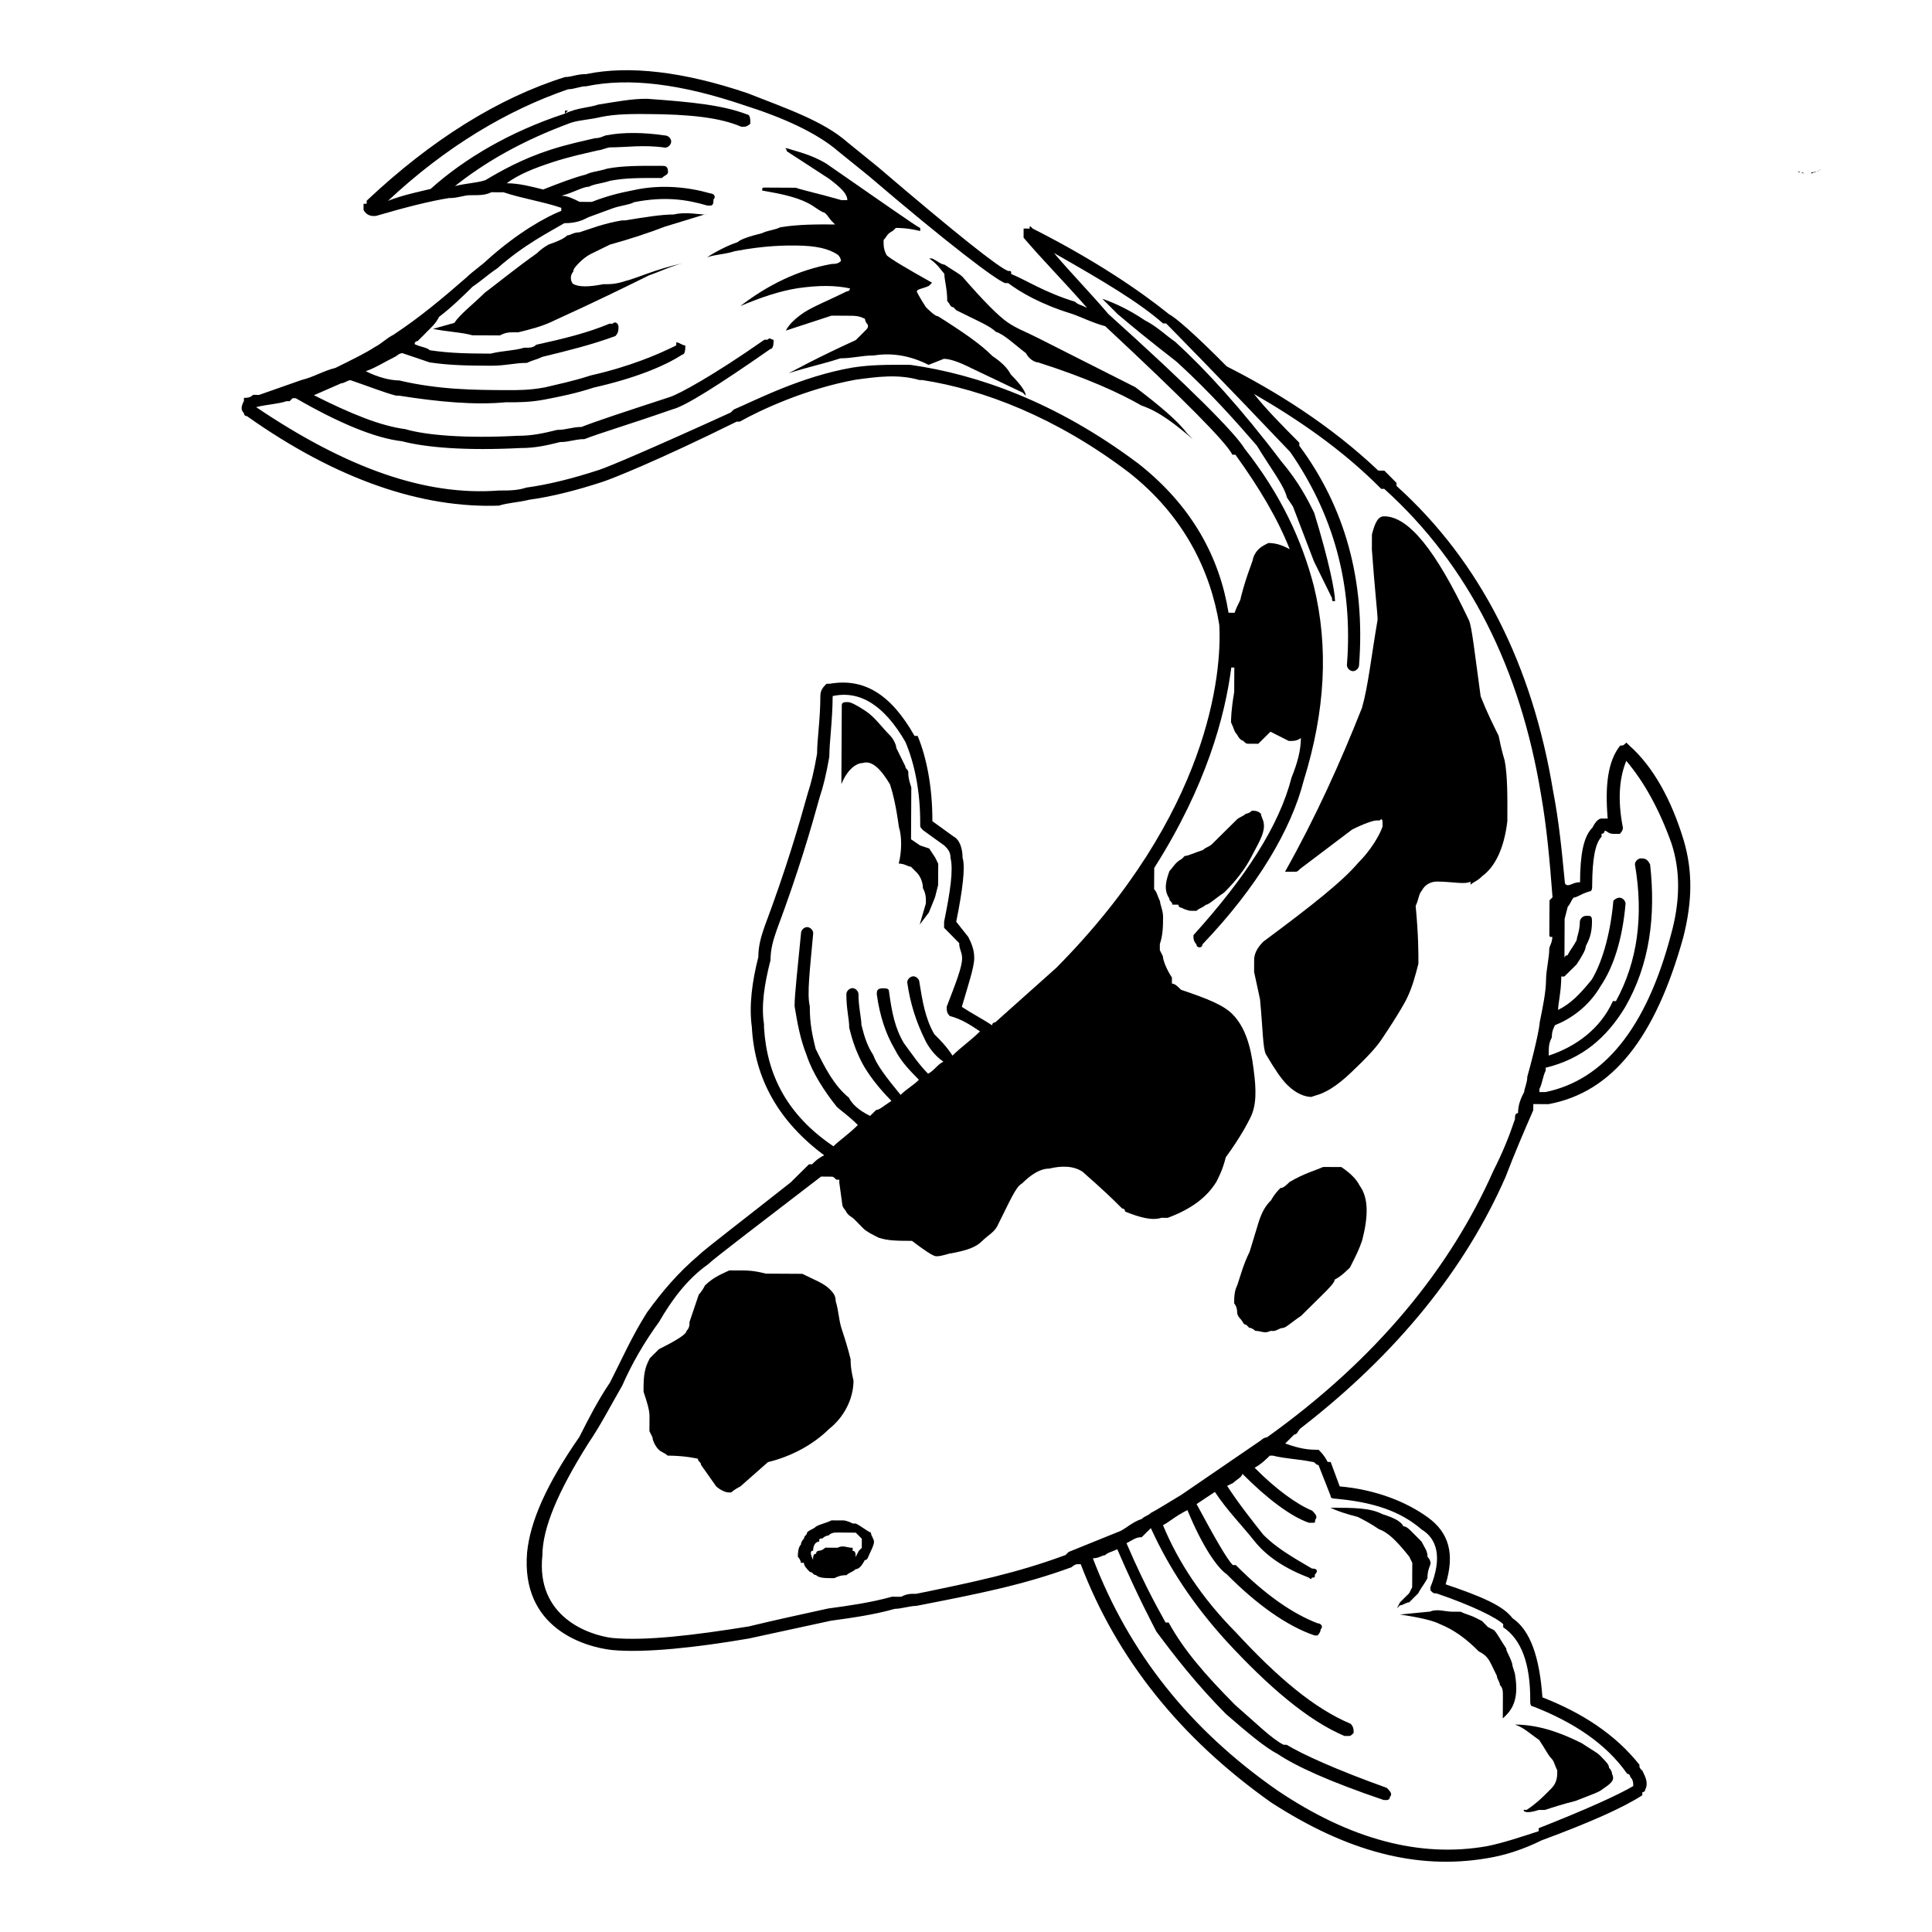 <?xml version="1.0" encoding="UTF-8"?>
<!-- Uploaded to: SVG Repo, www.svgrepo.com, Generator: SVG Repo Mixer Tools -->
<svg fill="#000000" width="800px" height="800px" version="1.1" viewBox="144 144 512 512" xmlns="http://www.w3.org/2000/svg">
 <g>
  <path d="m509.45 549.26c2.418 0.828 4.832 3.246 8.035 7.297l0.789 1.629-0.008 1.613-0.012 1.609-0.004 1.609-0.008 1.609-0.805 1.609-0.812 0.797-1.621 1.613-0.809 1.598 0.801-0.809c0.805 0.004 1.621-0.789 2.43-0.781 0 0 0.801-0.809 2.422-2.41 0.812-1.605 1.625-2.41 2.434-4.016 0.012-2.414 0.824-3.219 0.828-4.023 0 0 0.004-0.793-0.801-1.629 0.008-1.609-0.789-2.422-1.586-4.035 0 0-0.801-0.812-2.406-2.422-0.793-0.816-1.598-1.629-2.41-1.633-0.797-1.609-3.207-2.43-5.629-3.254-3.215-1.629-7.246-1.648-13.699-1.676 1.617 0.812 4.023 1.633 7.25 2.449 1.605 0.824 3.215 1.629 5.621 3.254z"/>
  <path d="m488.63 522.55c25.906-20.031 43.758-42.496 54.348-66.621 2.461-6.445 4.898-12.082 7.356-17.723l0.008-1.617c1.605 0.004 2.414 0.02 4.027 0.023 16.941-3.133 28.301-17.578 35.695-44.141 2.473-9.68 2.512-17.734 0.129-25.805-3.18-10.488-7.965-19.395-14.383-25.074l-0.809-0.801c-0.801 0.793-0.801 0.793-1.625 0.789-3.242 4.016-4.082 10.461-3.32 19.348-0.801-0.008-0.801-0.008-1.605-0.008-0.809-0.004-1.617 0.797-2.43 2.398-2.426 2.41-3.258 7.234-3.293 14.48-1.617-0.008-2.418 0.797-3.227 0.789 0 0-0.809 0-0.809-0.805-0.773-8.062-1.539-16.117-3.117-24.207-5.465-33.074-19.027-60.559-41.492-80.805l0.004-0.805s-1.617-1.625-3.219-3.242c-0.812-0.004-0.812-0.004-1.609-0.012-12.844-12.172-27.312-21.105-40.16-27.613-8.836-8.934-13.637-12.98-15.262-13.809-8.027-6.465-20.07-14.578-36.152-22.711-0.812-0.824-0.812-0.824-0.816-0.004-0.801-0.004-0.801-0.004-1.598-0.008-0.004 0.797-0.004 1.594-0.012 2.414 4.797 5.664 10.426 11.312 16.828 18.609-1.609-0.832-2.406-0.836-3.219-1.637-8.062-2.469-12.875-5.703-16.895-7.344 0.004-0.797 0.004-0.797-0.793-0.801-2.41-0.812-13.664-9.738-34.543-27.582l-4.012-3.25-4.012-3.254c-6.43-5.656-16.062-8.918-26.531-13.031-16.895-5.723-31.398-7.414-42.707-5.059-2.414-0.012-4.031 0.793-5.629 0.785-17.77 5.559-35.566 16.746-52.578 32.777l-0.004 0.809-0.816-0.004s-0.004 0.812-0.008 1.617c0.809 1.613 2.402 1.621 2.402 1.621l0.832 0.004c8.07-2.371 14.516-3.965 19.363-4.746 2.41 0.012 4.031-0.773 5.644-0.766 2.414 0.012 4.027 0.02 5.648-0.785 1.613 0.008 2.414 0.012 3.227 0.016 4.82 1.633 10.457 2.469 15.293 4.117l-0.004 0.805c-4.035 1.59-11.312 5.598-19.41 12.816-1.637 1.605-4.055 3.191-5.68 4.801-6.473 5.606-12.137 10.422-19.418 15.238-1.617 0.773-3.242 2.398-4.84 3.195-2.441 1.598-5.676 3.18-10.512 5.57-3.238 0.793-5.672 2.394-8.906 3.18l-11.305 3.969c-0.797-0.004-1.609-0.008-1.609-0.008-0.809 0.801-1.605 0.793-2.418 0.793l-0.004 0.809c-0.809 1.609-0.812 2.41-0.016 3.227 0 0-0.004 0.805 0.812 0.809 24.094 17.066 46.621 24.43 66.781 23.719 2.434-0.793 4.848-0.781 8.062-1.57 5.664-0.773 12.109-2.352 19.387-4.727 2.43-0.789 14.539-5.57 35.543-15.961l0.812 0.004c5.664-3.188 17.77-8.766 30.699-11.113 5.629-0.77 11.293-1.559 16.926 0.082l0.797 0.004c16.117 2.496 35.43 9.84 54.695 24.469 14.457 11.344 21.633 25.902 23.98 40.414 0.727 12.891-2.676 49.977-43.184 90.875l-16.184 14.453s-0.828-0.004-0.836 0.797c-2.406-1.625-5.606-3.281-8.027-4.898 1.641-5.637 3.277-10.457 3.289-12.871 0.012-2.414-0.777-4.031-1.578-5.656l-3.195-4.031c1.637-8.082 2.488-14.512 1.684-16.934 0.012-2.422-0.773-4.836-2.387-5.652l-5.617-4.059c0.043-8.895-1.531-16.953-3.91-22.598l-0.82-0.004c-6.387-11.312-13.621-15.371-22.5-13.812l-0.816-0.008c-0.805 0.809-1.625 1.605-1.633 3.227-0.031 6.438-0.852 11.266-0.875 15.297-0.824 4.828-1.652 8.035-2.461 10.48-2.461 8.848-5.742 20.105-11.477 35.398-0.812 2.414-1.621 4.828-1.637 8.055-1.648 6.43-2.496 12.879-1.711 18.535 0.734 13.711 7.133 25.02 19.172 33.969-1.617 0.789-2.426 1.59-3.227 2.394h-0.812c-1.629 1.598-3.234 3.199-4.856 4.801-12.145 9.598-22.676 17.633-24.297 19.238-5.648 4.801-9.699 9.613-13.777 15.23-4.055 6.43-6.5 12.07-9.766 18.504-3.25 4.809-5.703 9.633-8.141 14.461-8.922 12.848-13.016 22.504-13.852 30.559-1.719 20.152 15.188 25.074 22.434 25.914 8.867 0.848 22.57-0.688 36.297-3.035 7.269-1.578 14.535-3.152 21.801-4.727 5.644-0.773 11.289-1.555 16.941-3.148 1.613 0.012 4.031-0.789 5.644-0.773 16.141-3.148 28.242-5.5 41.18-10.262 0 0 0.801-0.809 1.602-0.797h0.812c9.543 25.035 26.363 46.094 50.457 63.148 20.098 13.008 38.613 17.93 57.172 14.793 4.848-0.781 9.684-2.367 14.535-4.762 12.922-4.773 21.809-8.758 26.668-11.949l0.004-0.809c0.801 0 0.809-0.801 0.809-0.801 0.816-1.617 0.016-3.227-0.781-4.856-0.805-0.801-0.805-0.801-0.801-1.613-6.414-8.082-15.238-13.777-25.707-17.859-0.746-10.484-3.129-17.75-7.949-20.992-2.41-3.246-8.043-5.699-17.703-8.961 2.473-8.066 0.891-13.703-4.746-17.766-5.613-4.059-13.672-7.336-23.324-8.188l-2.394-6.465-0.809-0.016c-0.801-1.609-1.594-2.422-2.394-3.223l-0.812-0.004c-3.215-0.02-5.633-0.84-8.043-1.648 0.812-0.809 1.621-1.613 2.426-2.41 0.805 0 0.809-0.789 1.617-1.598zm67.449-106.86c4.051-1.613 8.891-4.816 12.148-10.445 3.254-4.809 5.715-12.059 6.562-21.738 0.004-0.801-0.793-1.617-1.617-1.617-0.809-0.008-1.605 0.797-1.605 0.797-0.859 9.684-3.309 16.926-5.75 20.941-3.242 4.004-5.668 6.414-8.914 8.012 0.008-1.625 0.832-4.832 0.855-8.859l0.812 0.008c0.812-0.805 2.426-2.406 3.238-3.203 1.625-2.414 2.441-4.023 2.445-4.828 0.801-1.605 1.621-3.207 1.637-6.434 0.004-0.809 0.008-1.609-0.801-1.609l-0.797-0.008c-0.809 0-1.617 0.797-1.621 1.602-0.012 2.414-0.828 4.031-0.832 4.828-0.812 1.609-1.613 2.414-2.434 4.016-0.809 0-0.812 0.805-0.812 0.805 0.012-1.602 0.02-4.023 0.031-6.434 0.004-0.812 0.012-2.414 0.016-3.227l0.004-0.805 0.832-3.219c0.812-0.828 0.812-1.633 1.613-2.434 0.812 0.008 1.621-0.809 4.035-1.586 0.809 0 0.812-0.805 0.816-1.617 0.035-7.238 0.867-11.262 2.488-12.875l0.004-0.797c0.805 0 0.809-0.801 0.809-0.801 0.805 0.004 0.801 0.812 2.418 0.82h0.793l0.809 0.008s0.828-0.797 0.832-1.609c-1.594-8.07-0.754-13.723 0.887-17.746 4.801 5.664 8.793 12.961 11.969 21.84 2.394 7.258 2.356 15.312-0.117 24.191-6.566 24.965-17.93 38.586-33.258 41.738-0.805 0-0.805 0-1.609-0.004l0.004-0.816c0.82-1.594 0.824-3.207 1.637-4.816l0.008-0.809c9.688-2.356 16.16-7.969 21.043-16.023 6.504-11.242 8.176-24.125 6.637-37.855-0.797-1.602-1.605-1.609-2.41-1.609-0.797-0.012-1.609 0.797-1.613 1.594 2.344 13.73 0.676 25.809-5.031 36.242l-0.809-0.012c-3.258 7.262-9.73 12.059-17 14.445l0.004-0.812c0.012-1.609 0.016-2.414 0.82-4.023 0-0.812 0.004-1.621 0.824-3.215zm-110.5-148.9c-21.672-16.246-42.598-23.602-60.332-26.102l-0.797-0.004c-4.828-0.023-9.684-0.051-14.516 0.723-13.711 2.367-25.84 8.738-31.492 11.125l-0.805 0.793c-21.02 9.586-32.328 14.363-34.762 15.164-7.254 2.383-13.699 3.949-19.363 4.723-2.414 0.801-4.828 0.789-7.258 0.777-19.363 1.512-40.285-5.836-64.379-22.098 3.231-0.789 5.644-0.773 8.062-1.574l0.812 0.004 0.805-0.801 0.812 0.004c11.254 6.496 20.914 10.574 28.152 11.41 6.434 1.676 16.914 2.539 31.426 1.801 4.031 0.02 7.277-0.789 10.496-1.586 2.41 0.012 4.031-0.789 6.441-0.777 4.035-1.586 12.117-3.969 23.426-7.926 3.231-0.785 12.129-6.383 25.875-15.973 0.812 0.004 0.824-1.613 0.828-2.434-0.812-0.004-0.809-0.781-1.629-0.008l-0.801-0.004c-13.746 9.621-22.641 14.402-25.059 15.188-12.121 3.965-19.391 6.348-23.426 7.938-2.414-0.012-4.031 0.785-6.445 0.773-3.227 0.789-6.461 1.586-10.488 1.562-13.723 0.727-24.203-0.121-29.809-1.77-6.457-0.832-14.496-4.094-24.156-8.98l7.273-3.18c0.812 0.008 1.617-0.801 2.434-0.801 4.82 1.641 8.852 3.269 12.059 4.09l0.816 0.008c10.48 1.664 20.129 2.527 28.203 1.754 3.231 0.016 6.441 0.031 10.492-0.75 4.031-0.781 8.062-1.57 12.895-3.152 10.496-2.363 18.582-5.555 23.441-8.742 0.797 0.008 0.805-1.605 0.812-2.41-0.797-0.004-1.605-0.82-2.402-0.824l-0.008 0.812c-4.856 2.387-12.129 5.562-22.629 7.945-4.836 1.57-8.867 2.363-12.098 3.152-4.051 0.781-7.262 0.766-10.492 0.75-8.07-0.039-17.723-0.09-28.199-2.566-2.41-0.012-5.637-0.824-8.859-2.457 2.434-0.801 4.859-2.387 8.078-3.992 0 0 0.82-0.789 1.621-0.781 2.41 0.809 4.836 1.625 7.238 2.449 5.637 0.824 10.48 0.848 16.121 0.879 4.027 0.02 6.445-0.766 9.672-0.75 1.621-0.801 2.418-0.801 4.039-1.594 6.469-1.578 12.918-3.144 19.387-5.523 0.805-0.84 0.809-1.645 0.812-2.441 0.004-0.812-0.793-1.637-1.594-0.82l-0.816-0.004c-5.652 2.383-12.098 3.977-19.383 5.57-0.801 0.801-1.617 0.797-3.215 0.789-2.434 0.781-5.648 0.77-8.875 1.566-5.648-0.031-10.488-0.055-16.121-0.895-0.812-0.801-2.41-0.809-4.023-1.621 0.004-0.812 0.801-0.809 0.801-0.809 1.621-1.59 1.621-1.59 2.426-2.434 1.637-1.594 2.441-2.402 3.266-4 3.219-2.414 6.469-5.609 8.895-8.004 2.422-1.621 4.059-3.207 6.481-4.812 7.289-6.41 13.758-9.598 17.805-11.996 3.207 0.016 4.828-0.789 6.449-1.598l6.469-2.379c2.418-0.801 4.031-0.793 5.633-1.598 8.082-1.559 13.719-0.734 19.352 0.906l0.797 0.004c0.816 0.004 0.82-0.809 0.824-1.609 0.82-0.793 0.012-1.609-0.809-1.613-5.633-1.629-12.871-2.481-20.148-0.906-4.031 0.785-7.246 1.582-11.301 3.16l-0.797-0.004c-0.816-0.004-1.617-0.008-2.43-0.012-1.594-0.812-3.207-1.617-4.816-1.625 3.231-0.797 5.652-2.387 7.266-2.375 1.602-0.809 3.215-0.793 5.648-1.582 4.031-0.781 8.055-0.762 13.719-0.734 0.805-0.809 1.617-0.801 1.625-1.621 0.004-1.594-0.812-1.598-1.609-1.605-5.66-0.027-10.48-0.051-14.512 0.742-2.438 0.77-4.055 0.758-5.668 1.57-3.215 0.789-7.25 2.371-11.301 3.957-3.227-0.812-6.434-1.645-9.664-1.656 3.242-2.398 7.277-3.977 12.129-5.578 4.832-1.578 8.867-2.371 12.098-3.152 0.801 0.004 2.441-0.789 3.238-0.781 4.023 0.02 8.875-0.766 14.508 0.074 0.816 0.004 1.621-0.805 1.625-1.625 0.004-0.781-0.789-1.598-1.605-1.598-5.641-0.852-11.277-0.879-15.309-0.078-0.816-0.004-1.637 0.805-3.254 0.797-3.219 0.762-7.246 1.562-12.082 3.144-7.289 2.375-12.941 5.559-16.984 7.977-2.434 0.781-4.848 0.773-8.062 1.562 8.082-6.406 17.785-12.008 30.707-16.77 2.414-0.781 4.848-0.773 8.062-1.551 4.047-0.801 8.078-0.781 12.102-0.762 11.285 0.059 19.352 0.918 24.98 3.359l0.801 0.004c0.809 0.004 1.617-0.812 1.617-0.812 0.004-0.797 0.012-2.414-0.789-2.418-6.441-2.481-14.496-3.316-26.586-4.176-4.031-0.02-8.062 0.758-12.906 1.531-2.414 0.836-5.644 0.82-8.863 2.398-14.539 4.754-26.676 11.949-35.586 19.957-3.234 0.789-7.266 1.586-11.301 3.16 15.387-14.402 31.559-23.996 47.715-29.566 1.609 0.008 3.215-0.805 4.828-0.797 11.316-2.356 25-0.68 41.902 5.043 10.465 3.316 19.316 7.371 24.934 12.238l4.012 3.238 4.012 3.25c20.883 17.844 33.715 27.578 36.137 28.387l0.82 0.004c3.199 2.434 8.824 5.688 16.887 8.141 2.41 0.832 5.629 2.445 8.832 3.281 20.871 19.461 32.105 30.793 33.695 34.055l0.805 0.004c6.406 8.879 11.191 16.957 14.387 25.027-1.609-0.809-3.234-1.617-5.644-1.633-1.617 0.797-3.227 1.586-4.051 4.004-0.004 0.805-1.633 4.047-3.273 10.48-0.004 0.805-0.812 1.609-1.637 4.016l-0.805-0.012-0.801-0.004c-2.348-14.52-9.535-28.25-23.992-39.598zm-99.113 149.44 0.004-0.797c-0.773-4.859 0.055-10.508 1.715-16.934 0.02-3.219 0.832-5.633 1.66-8.047 5.719-15.305 8.988-26.559 11.441-35.406 0.832-2.445 1.645-5.656 2.488-10.492 0.023-4.031 0.859-9.652 0.891-16.09 7.254-1.582 13.688 2.481 19.285 12.164 2.383 5.66 3.961 12.941 3.914 21.797-0.004 0.812-0.004 0.812 0.793 1.617l5.641 4.062c0.793 0.805 1.605 1.605 1.598 3.227 0.781 3.227-0.047 8.852-1.699 16.934-0.004 0.797-0.008 1.602-0.008 1.602l4.004 4.055c-0.012 1.617 0.781 2.414 0.773 4.031-0.012 2.414-1.629 6.43-4.09 12.867-0.004 0.793-0.008 1.598 0.809 2.422 3.199 0.84 5.625 2.477 8.027 4.082-2.422 2.414-4.863 4.012-7.285 6.422-1.602-2.441-3.191-4.055-4.816-5.668-2.394-4.043-3.18-8.906-3.957-13.742 0.004-0.797-0.789-1.605-1.605-1.605-0.801-0.012-1.617 0.797-1.625 1.594 0.789 5.637 2.379 10.516 4.766 15.355 0.793 1.609 2.394 4.039 4.82 5.664-1.637 0.797-2.445 2.394-4.062 3.199-2.402-2.422-4.004-4.848-6.402-8.09-2.394-4.039-3.188-8.102-3.957-13.73 0.004-0.801-0.797-0.812-1.613-0.812-1.613-0.016-1.617 0.793-1.621 1.586 0.773 5.656 2.375 10.52 4.766 14.562 1.598 3.234 4.004 5.656 6.402 8.094-1.621 1.594-3.246 2.402-4.856 4-3.996-4.859-6.41-8.098-7.215-10.508-1.602-2.43-2.387-4.852-3.172-8.07 0.012-1.613-0.789-4.871-0.773-8.098 0.004-0.801-0.793-1.605-1.59-1.613-0.812 0-1.617 0.797-1.621 1.594-0.016 4.035 0.762 6.484 0.754 8.898 0.801 3.227 1.586 5.648 3.184 8.875 0.789 1.613 3.188 5.664 8 10.516-2.422 1.594-3.238 2.402-4.035 2.394-0.82 0.809-1.621 1.594-1.621 1.594-3.223-1.613-4.812-3.242-5.621-4.848-4.008-3.258-6.414-8.09-8.805-12.941-0.781-3.227-1.578-6.445-1.551-11.305-0.789-3.242 0.047-9.672 0.906-19.324 0.004-0.809-0.801-1.625-1.605-1.625-0.816-0.012-1.617 0.797-1.621 1.602-0.848 8.859-1.699 16.09-1.715 19.328 0.789 4.859 1.57 8.887 3.164 12.926 1.59 4.836 4.777 9.691 8.004 13.738 0.793 0.809 3.199 2.426 5.602 4.856-2.426 2.434-4.848 4.031-6.469 5.637-12.062-8.156-17.645-18.652-18.398-31.547zm145.34 115.19c0.805 0.004 0.801 0.82 1.605 0.82l3.18 8.09c-0.004 0.797 0.812 0.797 0.812 0.797 10.477 0.875 17.719 3.332 23.336 8.195 4.012 2.43 5.598 7.273 2.336 15.324l-0.008 0.809c0.809 0.809 0.809 0.809 1.609 0.809 9.656 3.277 16.082 6.539 17.691 8.168l-0.004 0.809c4.824 3.234 7.215 9.699 7.164 19.375-0.004 0.801-0.008 1.609 0.789 1.617 10.469 4.074 19.297 9.777 24.914 17.855 0.801 0.012 0.801 0.812 0.801 0.812 0.805 0.809 0.801 1.609 0.797 2.422-4.039 2.406-12.945 6.394-25.055 11.164l-0.004 0.797c-4.84 1.59-9.695 3.184-13.723 3.977-17.75 3.133-36.27-1.801-55.547-14.793-23.293-16.242-39.316-36.48-48.879-61.504 1.609 0.012 2.434-0.812 3.231-0.812 0.824-0.809 1.637-0.801 3.242-1.59 5.578 12.93 9.566 20.207 10.355 21.82 4.832 6.465 10.43 13.762 18.449 21.855 5.617 4.871 10.43 8.93 13.652 10.555 4.82 3.254 13.664 7.32 28.148 12.23l0.809 0.012s0.816 0 0.82-0.797c0.812-0.809 0.012-1.617-0.805-2.43-13.676-4.898-22.523-8.984-26.535-11.414l-0.809-0.004c-3.227-1.629-7.238-5.699-12.844-10.547-8.031-8.098-13.633-14.582-17.629-21.855h-0.809c-0.805-1.613-4.809-8.09-10.363-21.02 1.602-0.809 2.422-1.598 4.031-1.594l2.426-2.406c4.789 10.52 11.184 20.211 20.004 29.938 11.211 12.148 21.656 21.062 31.312 25.152h0.809c0.805 0.004 0.805 0.004 1.617-0.801 0.004-0.793 0.008-1.625-0.797-2.434-9.656-4.07-19.285-12.168-30.508-24.324-8.832-8.91-15.23-18.621-19.223-28.316 1.637-0.797 3.258-2.394 6.477-3.988 3.981 9.688 7.977 15.355 10.402 16.98 8.016 8.094 16.055 13.785 23.289 16.234h0.809s0.812-0.801 0.816-1.609c0.801-0.793 0.008-1.605-0.801-1.605-6.434-2.465-13.664-7.336-21.68-15.426l-0.809-0.016c-1.605-1.609-4.809-7.285-9.598-16.156l4.852-3.223c3.207 4.867 7.211 8.906 10.422 12.953 3.199 4.043 8.027 7.312 14.453 9.746 0 0 0.805 0.816 0.809 0.012 0.809 0 0.809 0 0.812-0.801 0.809-0.801 0.816-1.605-0.797-1.613-5.621-3.262-9.652-5.691-12.855-8.934-3.199-4.039-6.402-8.082-9.605-12.953l1.617-0.809c0.812-0.801 2.422-1.598 2.43-2.406 6.414 6.477 12.848 11.359 17.664 12.988h0.809c0.805 0.004 0.805 0.004 0.809-0.797 0.812-0.797 0.008-1.609-0.793-2.422-4.016-1.629-9.652-5.703-15.254-11.375 1.609-0.809 3.234-2.402 4.039-3.203h0.805c3.231 0.832 6.453 0.848 10.477 1.66zm-12.062-6.5c-0.809 0-1.613 0.801-1.613 0.801l-21.039 14.406c-4.035 2.406-6.481 4-8.082 4.801-0.82 0.801-1.617 0.801-2.422 1.605-2.434 0.793-4.039 2.391-5.652 3.191l-13.742 5.559c-0.805 0.809-0.805 0.809-0.805 0.809-12.926 4.781-24.238 7.144-39.562 10.281-1.613-0.012-2.414-0.02-4.031 0.789-0.805-0.004-1.613-0.004-2.414-0.016-5.664 1.574-11.297 2.356-16.941 3.129-7.281 1.594-14.527 3.168-20.992 4.742-14.52 2.348-27.43 3.891-36.297 3.051-6.453-0.848-20.125-5.746-18.414-21.859 0.035-7.266 4.117-16.922 12.223-29.785 3.269-4.809 5.703-9.629 8.961-15.262 2.445-5.613 5.684-11.266 9.758-16.879 3.262-5.625 7.316-11.238 12.977-15.242 1.625-1.598 15.375-12.035 29.938-23.238 0.801 0.012 1.617 0.012 2.43 0.02 0.805 0 0.805 0 1.617 0.809h0.793l-0.004 0.816 0.773 5.644c-0.004 0.797 0.809 1.613 0.809 1.613 0.789 1.613 1.605 1.613 2.394 2.422 0.797 0.812 1.609 1.629 2.398 2.434 0.797 0.812 2.41 1.617 4.023 2.43 2.426 0.816 4.836 0.836 8.867 0.852 3.211 2.469 5.617 4.082 6.418 4.082 1.633 0.012 3.25-0.789 4.047-0.789 4.035-0.773 6.449-1.574 8.07-3.203 1.621-1.598 3.258-2.391 4.062-4.004 3.25-6.426 4.883-10.445 6.496-11.242 2.43-2.402 4.848-4 7.277-3.996 3.234-0.789 6.461-0.773 8.863 0.855 0.797 0.812 4.809 4.051 10.441 9.711 0 0 0.797 0 0.793 0.816 4.019 1.633 7.242 2.445 9.66 1.652l0.801 0.016 0.816 0.004c6.469-2.391 10.508-5.594 12.949-9.609 0.801-1.605 1.633-3.207 2.457-6.43 4.055-5.617 5.68-8.859 6.496-10.465 1.633-3.211 1.648-7.234 0.875-12.887-0.773-6.441-2.363-11.277-5.57-14.555-2.402-2.43-6.434-4.059-13.672-6.504-0.793-0.82-1.605-1.625-2.406-1.633 0.004-0.797 0.008-1.602 0.008-1.602-1.617-2.43-2.402-4.844-2.402-5.652l-0.809-1.609 0.008-1.617c0.828-2.406 0.844-4.828 0.855-7.242 0.008-1.617-0.801-3.227-0.797-4.062-0.789-1.609-0.785-2.422-1.578-3.227 0.004-0.805 0.004-1.617 0.012-2.422 0.004-0.805 0.004-0.805 0.008-1.605l0.012-1.609c13.805-21.711 18.75-40.203 20.422-53.117l0.805 0.004c-0.008 1.617-0.016 2.422-0.016 2.422-0.004 1.641-0.012 3.25-0.016 4.055-0.828 4.832-0.84 7.246-0.844 8.051 0.793 1.613 0.789 2.418 1.594 3.227 0.801 1.629 1.605 1.633 1.605 1.633 0.797 0.801 0.797 0.801 1.602 0.805 0.809 0.004 0.809 0.004 1.617 0.008l0.801 0.004 3.238-3.199 4.832 2.445 0.809 0.004c1.605 0.008 2.418-0.793 2.418-0.793-0.016 3.219-0.84 6.438-2.465 10.461-3.305 12.898-12.234 26.543-26.012 41.805-0.004 0.797-0.008 1.609 0.789 2.414-0.004 0.805 0.805 0.812 0.805 0.812 0.809 0 0.812-0.809 0.812-0.809 14.586-15.25 23.539-30.504 26.824-43.406 5.738-18.496 6.621-35.43 2.672-51.559-3.156-12.125-8.746-24.238-18.348-36.395-2.402-4.043-14.43-16.184-36.098-35.664-4.816-5.664-9.617-10.52-14.43-16.184 12.859 7.324 22.5 13.008 28.914 18.668l0.812 0.004c1.605 1.641 12.836 12.98 32.887 34.055 11.195 16.172 16.75 34.746 15.035 56.488-0.004 0.797 0.789 1.609 1.598 1.609 0.809 0.004 1.617-0.797 1.621-1.594 1.723-22.551-3.812-41.934-15.828-58.133l0.004-0.801c-4.82-4.856-8.828-8.898-12.031-12.945 11.258 6.504 23.312 14.613 33.723 25.16l0.809 0.004c22.484 20.281 36.047 47.73 41.512 80.832 1.57 8.867 2.336 17.742 3.082 27.402l-0.801 0.809c-0.008 1.637-0.012 2.441-0.016 3.238-0.02 3.234-0.027 4.836-0.031 5.652-0.004 0.805-0.004 0.805 0.793 0.805-0.012 1.605-0.809 2.414-0.812 3.219-0.012 2.414-0.836 5.633-0.848 8.051-0.016 3.223-0.84 7.242-1.672 11.285-0.004 0.816-0.832 5.644-3.297 14.488-0.004 1.613-0.816 3.219-0.824 4.031-0.812 1.598-1.617 3.207-1.633 5.629-0.809-0.004-0.812 0.801-0.816 1.594-1.637 4.856-3.285 8.875-5.723 13.699-11.41 25.758-30.895 49.812-60.016 70.633z"/>
  <path d="m372.64 346.21c2.418-0.797 4.82 1.625 7.227 5.672 0.789 2.445 1.586 5.672 2.356 11.32 0.801 2.422 0.781 6.441-0.047 9.652 1.613 0.012 2.402 0.828 3.219 0.828 0 0 0.797 0.812 1.609 1.617 0.793 0.812 1.586 2.422 1.574 4.039 0.805 1.617 0.801 2.422 0.793 4.062l-1.641 5.625 2.43-3.207 1.637-4.051 0.812-3.211 0.02-3.227 0.012-2.422-0.789-1.609-1.602-2.43-2.41-0.809-2.406-1.633 0.016-3.219c0.031-5.648 0.047-8.867 0.055-10.508-0.805-2.414-0.801-3.219-0.797-4.023 0.008-0.812-0.789-0.82-0.789-1.617l-1.598-3.227-0.793-1.621c0.004-0.805-0.801-2.418-1.594-3.227-2.418-2.434-4.023-4.856-6.426-6.477-2.41-1.617-4.016-2.438-4.812-2.441-0.816-0.004-1.617-0.012-1.617 0.805-0.051 9.656-0.086 16.102-0.105 20.93 1.629-4.016 4.047-5.602 5.668-5.594z"/>
  <path d="m514.99 571.86c5.637 0.84 8.855 1.668 10.465 2.484 4.031 1.629 7.238 4.062 10.441 7.301 1.609 0.816 2.414 1.617 3.211 3.238 0 0 0.789 1.613 1.586 3.242-0.004 0.805 0.801 1.613 0.797 2.418 0.801 0.809 0.801 1.613 0.793 3.223-0.008 1.613-0.016 3.227-0.023 4.836l-0.004 0.809 0.82-0.809c2.43-2.394 3.246-5.613 2.473-10.461 0.004-0.82-0.793-2.426-0.793-3.234-0.793-2.422-1.598-3.234-1.59-4.039-1.609-2.422-2.414-4.035-3.215-4.848l-1.602-0.809-1.609-1.625-1.598-0.812c-1.609-0.832-2.418-0.832-4.019-1.648l-2.422-0.016c-1.625-0.016-4.035-0.82-5.652-0.031z"/>
  <path d="m461.11 385.37c0.812-0.789 1.621-0.789 2.422-1.586 0.809 0 2.43-1.625 4.867-3.234 3.234-3.207 5.664-6.406 7.301-9.617 1.629-3.215 3.246-5.629 3.262-8.043 0.008-1.605-0.797-2.422-0.793-3.227-0.797-0.805-1.598-0.812-2.41-0.812-0.809 0.797-1.617 0.797-1.617 0.797-0.805 0.797-1.609 0.797-2.422 1.594l-4.863 4.812c-0.812 0.805-1.621 1.602-1.621 1.602-0.812 0.805-1.621 0.805-2.422 1.594-2.418 0.797-4.035 1.602-4.856 1.594l-0.805 0.805c-1.617 0.789-2.43 2.398-3.246 3.199-0.828 2.41-1.641 4.828-0.035 7.254-0.004 0.801 0.809 0.801 0.805 1.641 0.801 0.008 0.801 0.008 1.617 0.008-0.004 0.801 0.789 0.809 0.789 0.809 1.613 0.809 2.41 0.809 2.41 0.809l0.816 0.008z"/>
  <path d="m551.9 605.11c1.605 2.418 2.391 4.043 3.195 4.856 0.805 0.801 0.801 1.609 1.602 3.223-0.008 1.617-0.016 3.223-1.641 4.836-0.812 0.809-0.812 0.809-1.613 1.609-0.809 0.797-2.434 2.402-4.856 4l-0.809-0.004c-0.004 0.812 1.613 0.816 4.031 0.02l1.609 0.004c2.414-0.793 4.852-1.578 8.078-2.383 4.039-1.586 6.457-2.383 7.266-3.184 2.422-1.605 3.234-2.406 2.434-4.019 0.004-0.809-0.789-1.613-0.789-1.613 0.004-0.812-0.801-1.613-2.41-3.242-0.797-0.812-2.402-1.617-4.809-3.242-6.434-3.246-12.074-4.91-17.703-4.945 2.406 0.824 4.008 2.457 6.414 4.086z"/>
  <path d="m370.8 547.75h-0.801c-1.609-0.816-2.41-0.82-2.41-0.82-0.816 0-2.414-0.016-3.231-0.016-1.617 0.793-2.434 0.789-4.055 1.594-0.801 0.801-1.602 0.793-2.418 1.598-0.004 0.797-0.805 0.797-0.809 1.605 0 0-0.82 0.809-0.824 1.605-0.801 0.809-0.809 2.414-0.812 3.238 0 0 0.789 0.809 0.789 1.609l0.816 0.004c-0.004 0.809 0.789 1.617 1.598 2.43 0.801 0 0.797 0.797 1.594 0.809 0.812 0.812 2.43 0.82 4.859 0.828 1.605-0.793 2.418-0.789 3.215-0.789 0.82-0.789 1.617-0.789 2.422-1.594 0.816 0.004 1.617-0.793 2.43-2.406 0.816 0 0.82-0.797 1.629-2.422 0 0 0.824-1.605 0.828-2.414 0.004-0.801-0.809-1.613-0.809-2.41-1.605-0.812-2.402-1.633-4.012-2.449zm1.586 4.844-0.004 0.812-0.004 0.801-0.801 0.801-0.824 1.617c0.004-0.812 0.008-1.629-0.793-1.629l0.004-0.809c-1.609-0.004-2.402-0.812-4.023-0.02-0.797 0-0.797 0-1.617-0.004 0 0-0.801 0-1.609-0.016 0 0-0.82 0.801-1.621 0.801 0 0-0.816-0.012-0.82 0.809-0.797-0.016-0.801 0.812-0.805 1.613-0.793-1.629-0.789-2.434 0.012-2.43 0.008-1.613 0.812-2.414 1.625-2.406 0.004-0.812 0.004-0.812 0.805-0.809 0 0 0.82-0.801 1.633-0.797 0.805-0.797 1.621-0.797 2.418-0.789h0.801s0.812 0.012 1.609 0.016l1.613 0.012h0.801l0.812 0.809 0.793 0.809z"/>
  <path d="m322.57 200.84c-3.207-0.02-8.062 0.77-12.906 1.566l-0.797-0.004c-4.848 0.793-8.879 2.383-11.316 3.168-1.598-0.012-2.414 0.809-3.215 0.805-0.801 0.793-2.422 1.578-4.84 2.383 0 0-1.633 0.797-3.258 2.398-5.66 3.996-10.508 8.004-13.75 10.402-3.242 3.211-6.484 5.606-8.094 8.012l-5.652 1.582c4.031 0.824 7.238 0.84 10.469 1.703l2.41 0.012c1.629 0.008 3.246 0.016 4.844 0.023 1.617-0.832 2.434-0.832 4.031-0.824l0.812 0.004c3.215-0.789 6.449-1.566 9.684-3.184 10.496-4.773 18.582-8.742 25.043-11.934 2.438-0.812 5.672-2.383 8.906-3.188-7.277 1.578-12.117 3.969-15.352 4.746-2.422 0.809-4.035 0.801-4.832 0.797l-0.812-0.004c-4.035 0.789-6.469 0.773-8.059-0.043-0.809-0.824-0.801-2.414 0.016-3.234 0.004-0.797 0.809-1.59 1.605-2.41 0.82-0.789 1.625-1.586 3.242-2.398 1.617-0.801 3.238-1.586 4.856-2.383 5.652-1.586 10.484-3.176 14.535-4.75l10.48-3.211 0.82 0.004c-2.414-0.008-5.637-0.82-8.871-0.039z"/>
  <path d="m479.46 423.36c2.387 4.035 4.004 6.461 5.609 8.082 2.402 2.43 4.82 3.242 6.422 3.254l2.426-0.789c4.043-1.605 7.277-4.809 10.527-8 1.617-1.609 4.051-4.016 5.668-6.426 4.887-7.258 6.508-10.465 6.508-10.465 1.637-3.223 2.449-6.43 3.273-9.648 0.012-2.422 0.035-7.25-0.73-15.305 0.816-1.637 0.824-3.246 1.637-4.043 0.812-1.609 2.422-2.406 4.039-2.398 4.043 0.016 7.262 0.832 8.871 0.039-0.004 0.805-0.004 0.805-0.004 0.805 0.812-0.797 1.617-0.797 3.234-2.398 3.238-2.394 5.68-7.207 6.523-14.461 0.031-6.441 0.062-12.105-0.727-16.141 0 0-0.797-2.414-1.578-6.453-1.59-3.227-3.191-6.449-4.773-10.488-1.559-11.309-2.328-18.562-3.117-20.176-8.789-18.605-15.996-27.492-22.449-27.523-1.605-0.008-2.422 1.598-3.242 4.812-0.004 0.805-0.012 2.422-0.016 4.023 0.746 10.512 1.523 16.953 1.516 18.566-1.664 9.652-2.508 17.723-4.144 23.363-5.719 14.461-12.25 28.961-20.383 43.418 0.812 0 1.617 0.012 2.422 0.012 0.801 0.008 0.801 0.008 1.613-0.797l13.758-10.398c3.219-1.609 5.648-2.398 6.453-2.398l0.797 0.012c0.812-0.809 0.809 0 0.801 1.609-0.82 2.414-3.246 6.43-6.488 9.633-4.051 4.812-12.156 11.25-25.102 20.848-1.617 1.605-2.43 3.207-2.438 4.824-0.004 0.801-0.008 1.605-0.016 3.219l1.566 7.25c0.766 8.082 0.746 12.918 1.543 14.539z"/>
  <path d="m497.8 303.32c0.012-2.414-1.562-10.508-5.519-23.406-1.59-3.234-3.988-8.07-8.805-13.75-10.398-13.758-20.02-24.293-28.043-31.59-2.422-1.637-4.82-4.062-8.035-5.684-4.812-3.25-8.848-4.883-11.258-5.695 0.793 0.801 2.398 2.426 4.023 4.031 9.609 8.145 15.25 12.191 16.047 13 8.82 8.105 15.238 15.391 20.852 21.855 3.992 6.496 7.199 10.543 7.992 13.762l1.605 2.422 5.559 14.527 4.785 9.719c-0.008 0.805-0.008 0.805 0.797 0.809z"/>
  <path d="m293.71 173.32-0.004 0.793 0.801-0.793z"/>
  <path d="m407.03 238.38c-3.215-3.242-8.016-6.516-14.457-10.574-0.797-0.004-2.41-1.625-3.215-2.43-1.586-2.422-2.394-4.059-2.394-4.059 0.004-0.781 1.617-0.773 3.234-1.578 0.801-0.816 0.801-0.816 0.801-0.816-7.215-4.043-11.23-6.477-12.043-7.301-0.805-1.613-0.801-2.418-0.793-4.031 0.816-0.789 0.82-1.609 2.441-2.402l0.801-0.789c0.816 0.004 3.234 0.012 6.457 0.828l0.004-0.797c-1.613-0.828-9.652-6.539-24.914-17.086-4.016-2.434-8.035-3.258-10.449-4.066-0.812-0.008 0 0-0.004 0.793l11.23 7.312c3.234 2.434 4.828 4.039 4.816 5.652l-0.801-0.008-0.797-0.004c-5.648-1.637-9.672-2.461-12.082-3.273-4.023-0.023-6.453-0.031-8.07-0.039-0.797-0.004-0.797-0.004-0.801 0.793 4.836 0.828 8.859 1.656 12.062 3.277 1.613 0.82 2.418 1.637 4.012 2.449 0.816 0.004 1.609 1.617 2.422 2.441l0.809 0.812c-4.844-0.023-9.684-0.051-14.512 0.746-1.621 0.789-3.254 0.781-4.856 1.57-3.234 0.805-5.652 1.59-6.469 2.379-2.418 0.801-5.637 2.383-8.074 4.004 2.434-0.809 4.848-0.797 7.266-1.598 8.062-1.559 13.719-1.531 16.137-1.52 5.637 0.035 8.852 0.855 11.273 2.473 0.812 0.824 0.809 1.621 0.809 1.621-0.82 0.793-1.621 0.789-2.43 0.789-8.883 1.57-16.973 5.562-24.246 11.164 5.656-2.387 10.508-3.996 15.336-4.754 5.648-0.781 9.691-0.762 13.715 0.07 0 0-0.004 0.781-0.82 0.781-4.856 2.402-8.891 4.004-11.312 5.578-2.422 1.621-4.043 3.215-4.848 4.82l12.102-3.957c0.812 0.004 1.609 0.008 1.609 0.008 0.816 0.004 1.613 0.004 2.414 0.012 2.43 0.012 3.227 0.016 4.84 0.836 0 0-0.004 0.781 0.789 1.605-0.008 0.812-0.008 0.812-0.809 1.605 0 0-0.82 0.801-2.43 2.414-10.512 4.793-16.168 7.981-17.785 8.785 4.832-1.594 8.863-2.367 13.73-3.957 3.211 0.016 5.629-0.77 8.859-0.754 4.848-0.785 9.668 0.051 14.5 2.488l4.051-1.598c1.598 0.012 4.023 0.828 7.234 2.453l13.68 6.519 0.793 0.809c0.004-0.805-0.785-2.414-4-5.664-0.785-1.609-2.394-3.223-4.816-4.836z"/>
  <path d="m370.19 509.87c-0.781-3.227-0.773-4.84-0.766-5.648-0.801-3.246-1.586-5.668-2.387-8.094-0.789-2.41-0.777-4.836-1.562-7.258 0.012-1.613-0.801-2.41-1.598-3.223-1.621-1.629-4.031-2.441-7.254-4.07-2.414-0.012-5.625-0.023-9.664-0.051-3.227-0.828-4.844-0.836-6.441-0.848-0.812 0-1.613-0.004-2.43-0.004l-0.793-0.012c-1.621 0.809-4.035 1.605-6.481 4.004-0.801 1.609-1.625 2.402-1.625 2.402l-2.453 7.242c-0.004 0.797-0.012 1.605-0.809 2.406-0.004 0.812-2.426 2.406-7.277 4.809-0.809 0.789-1.621 1.594-2.441 2.422-0.812 1.613-1.633 3.211-1.656 7.238l-0.012 1.617c0.809 2.414 1.594 4.848 1.586 6.445l-0.02 4.031 0.809 1.617c-0.012 0.812 0.793 2.422 1.59 3.223 0.812 0.816 1.609 0.82 2.41 1.633 4.84 0.023 8.047 0.836 8.047 0.836-0.004 0.809 0.812 0.812 0.809 1.613l4 5.676c0.812 0.809 2.422 1.629 3.223 1.629l0.797 0.004s0.82-0.797 2.438-1.605l7.285-6.426c6.449-1.566 12.109-4.766 16.176-8.766 4.043-3.195 6.473-8.008 6.5-12.844z"/>
  <path d="m444.89 246.62-25.734-13.008c-3.219-1.664-5.629-2.473-8.031-4.121-2.406-1.609-6.434-5.656-12.039-12.121-0.797-0.824-2.41-1.629-4.809-3.258-0.832-0.012-1.629-0.809-3.238-1.613h-0.801c2.41 1.605 3.195 3.227 4.023 4.031-0.008 1.617 0.781 4.051 0.766 7.258 0.793 0.801 0.789 1.621 1.605 1.625l0.793 0.801c4.832 2.457 8.855 4.074 10.445 5.691 2.422 0.816 4.824 3.277 8.039 5.707 0.789 1.609 2.402 2.426 3.219 2.43 12.875 4.117 21.73 8.172 27.348 11.418 4.82 1.645 8.848 4.883 13.656 8.938l-1.609-1.625c-2.398-3.234-7.223-7.289-13.633-12.152z"/>
  <path d="m499.47 453.28c-0.809 0-2.43-0.004-4.844-0.02-1.621 0.793-4.844 1.59-8.879 3.977-0.812 0.809-1.625 1.609-2.43 1.609-1.633 1.594-2.445 3.211-2.445 3.211-1.617 1.59-2.434 3.203-3.254 5.613l-2.457 8.074c-1.625 3.219-2.449 6.43-3.262 8.836-0.816 1.609-0.824 3.211-0.832 4.832 0 0 0.809 0.809 0.797 2.422-0.004 0.801 0.797 1.613 0.797 1.613 0.797 0.816 0.793 1.617 1.598 1.625l0.805 0.809c0.809 0 1.609 0.812 1.609 0.812 1.605 0.012 2.41 0.82 4.023 0.016l0.805 0.012c0.809 0 1.625-0.797 2.434-0.797 0.809 0.012 2.43-1.594 4.852-3.191 1.625-1.594 3.238-3.203 5.672-5.606 1.613-1.609 3.242-3.207 3.246-4.016 1.621-0.793 3.234-2.406 4.047-3.203 1.633-3.211 2.449-4.82 3.258-7.262 1.648-6.43 1.676-11.266-0.723-14.496-0.805-1.629-2.414-3.242-4.816-4.871z"/>
  <path d="m625.69 189.45c-0.465 0-0.934 0.234-1.633 0.234 0 0.234-0.234 0.234-0.469 0.234h-0.465-0.938c-0.234 0-0.469-0.234-0.699-0.234h-0.469l-0.234-0.234h-0.465s0.23 0 0.465 0.234h0.469 0.234c0 0.234 0.23 0.234 0.465 0.234h0.938 0.234 0.699 0.469c0.23-0.234 0.465-0.234 0.699-0.234 0.469-0.234 0.469-0.234 0.699-0.234z" fill-rule="evenodd"/>
  <path d="m626.62 188.75c-0.234 0.234-0.699 0.465-0.934 0.699 0-0.234 0.234-0.234 0.234-0.234s0.234 0 0.234-0.23h0.234z" fill-rule="evenodd"/>
  <path d="m626.86 188.52v0.234h-0.23 0.23v-0.234z" fill-rule="evenodd"/>
 </g>
</svg>